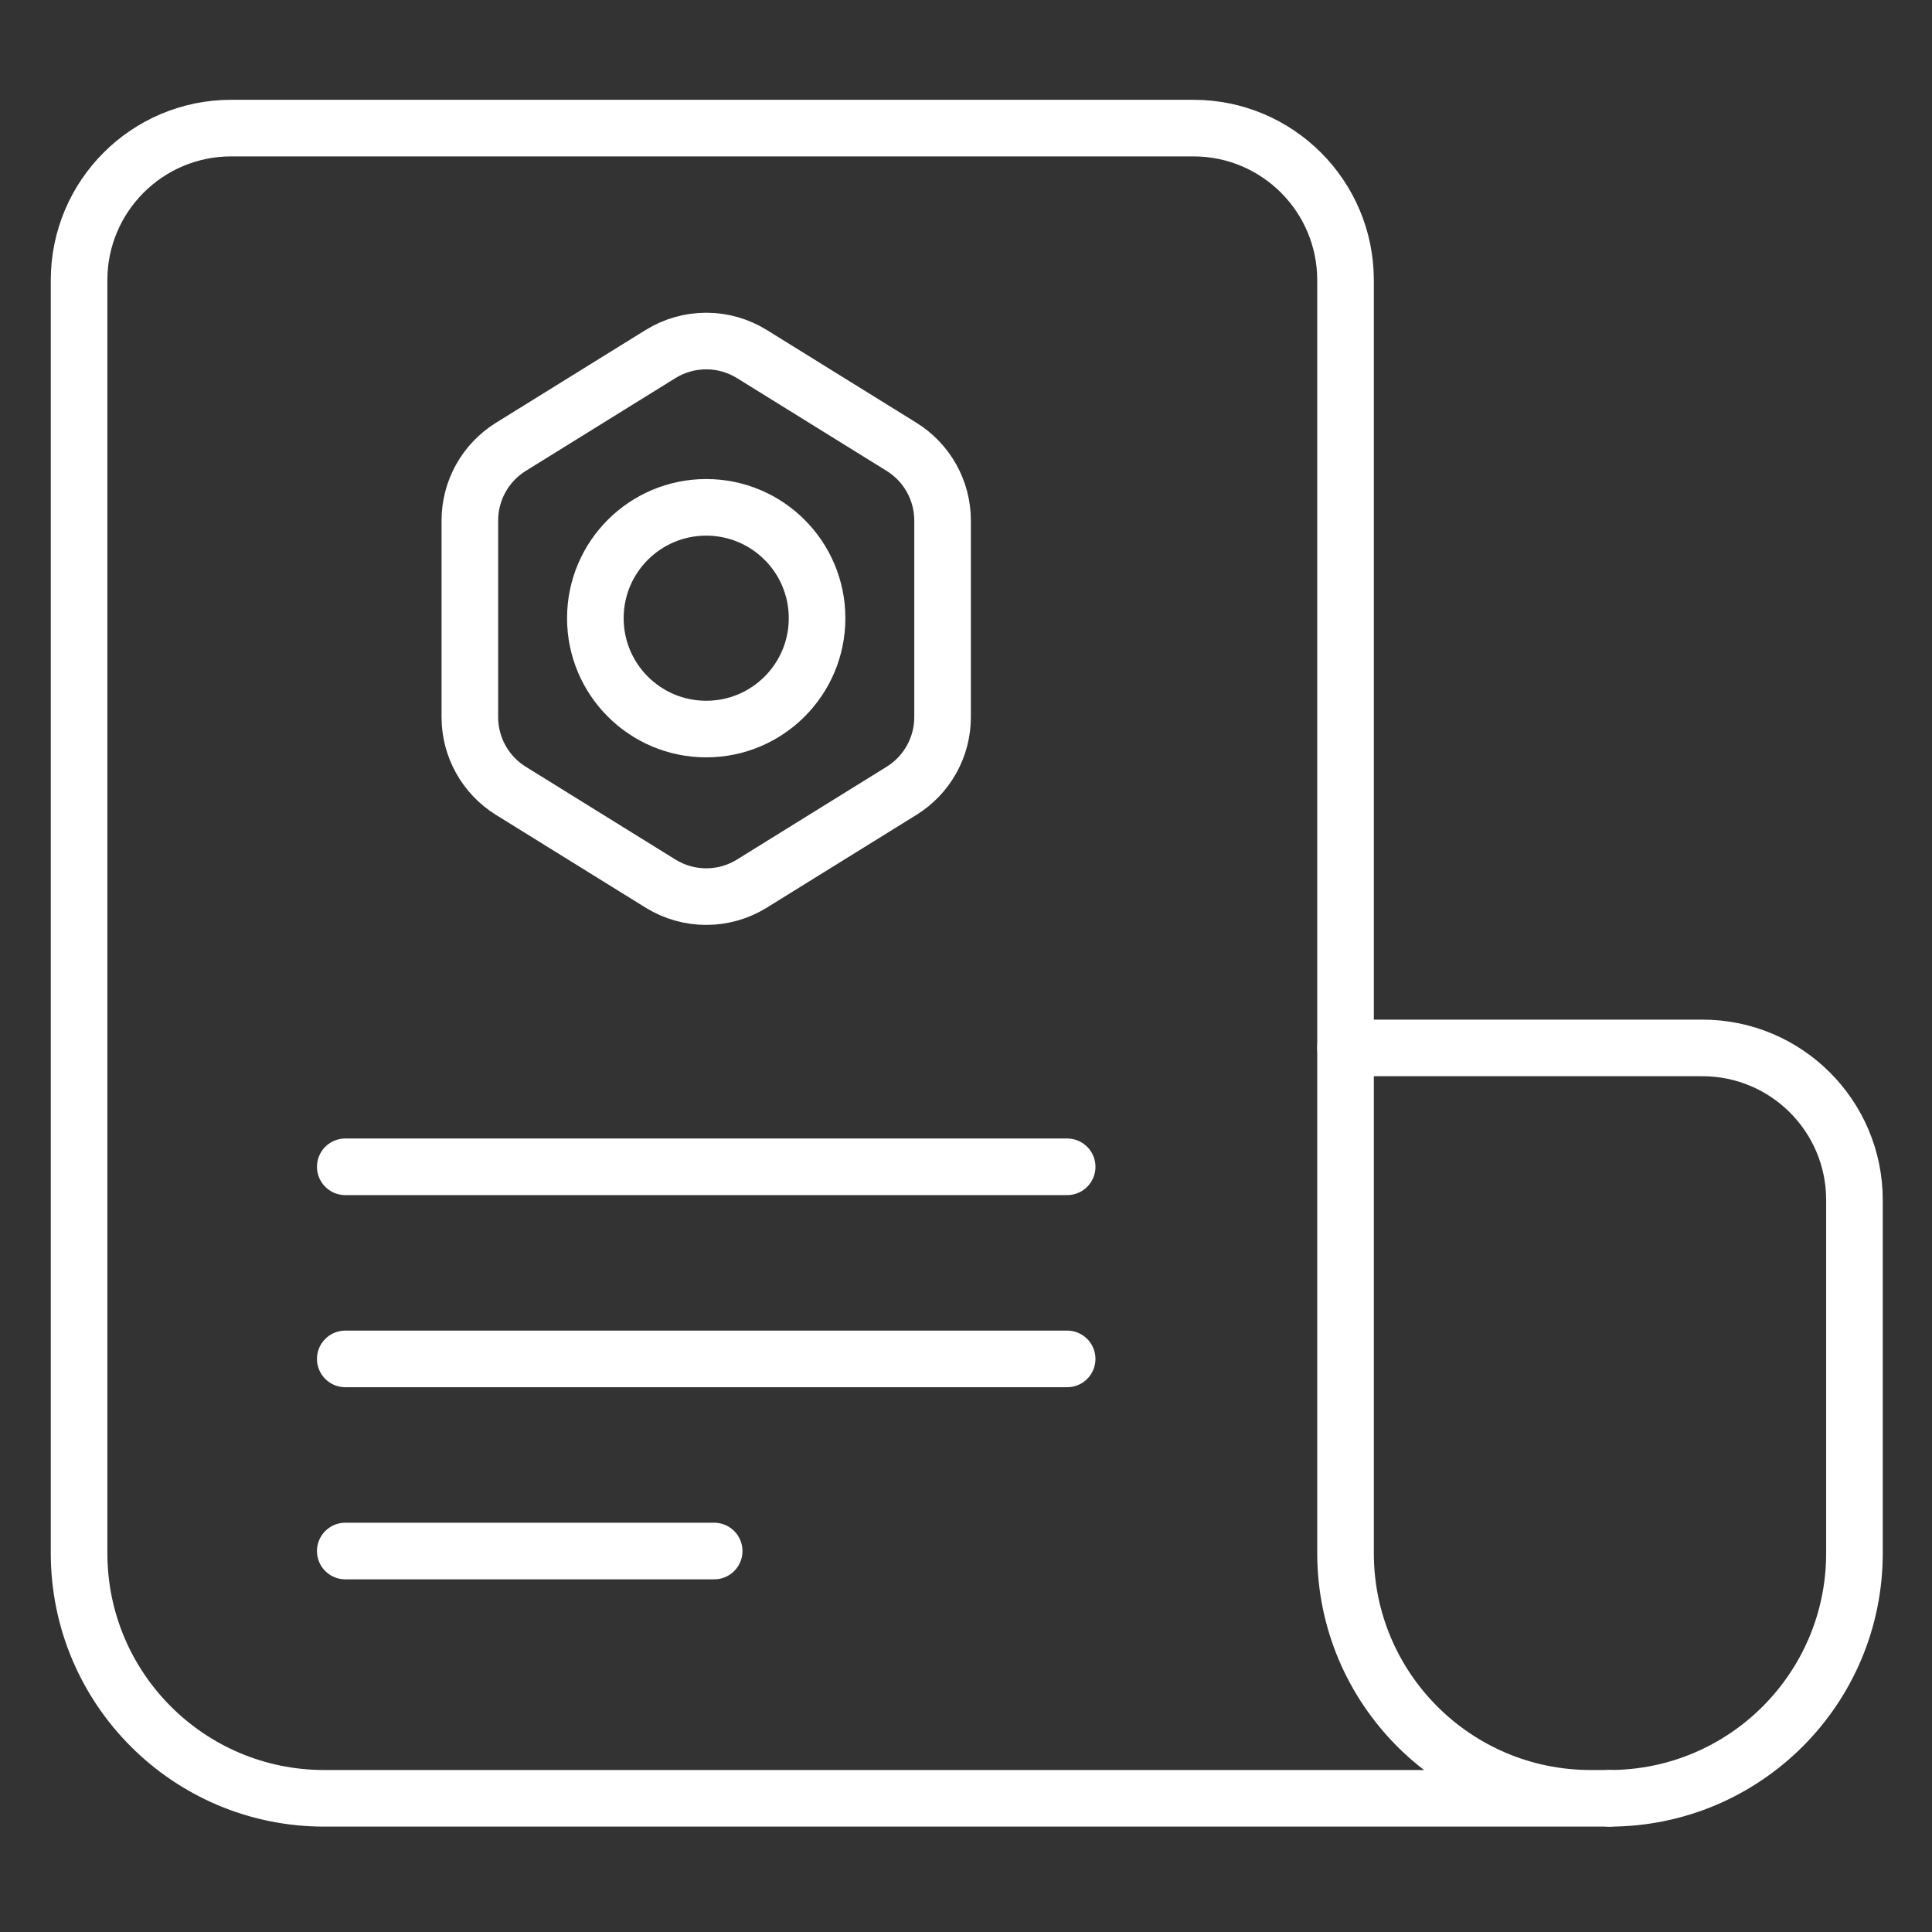 <svg xmlns="http://www.w3.org/2000/svg" enable-background="new 0 0 512 512" version="1" viewBox="0 0 512 512"><rect x="0" y="0" width="512" height="512" fill="#333333" stroke="none"/><path fill="none" stroke="#ffffff" stroke-linecap="round" stroke-linejoin="round" stroke-miterlimit="10" stroke-width="15" d="M426.488,476.571H85.917c-35.877,0-64.962-29.084-64.962-64.962V74.254c0-22.261,18.046-40.308,40.308-40.308h255.009c22.261,0,40.308,18.046,40.308,40.308v337.355c0,35.877,29.084,64.962,64.962,64.962H426.488z" class="colorStroke474747 svgStroke"></path><path fill="none" stroke="#ffffff" stroke-linecap="round" stroke-linejoin="round" stroke-miterlimit="10" stroke-width="15" d="M426.488 476.571c35.878 0 64.962-29.084 64.962-64.962v-93.592c0-22.261-18.046-40.308-40.308-40.308H356.58M249.792 190.04v-52.091c0-7.953-4.112-15.342-10.872-19.533l-39.657-24.588c-7.419-4.6-16.803-4.6-24.221 0l-39.657 24.588c-6.76 4.191-10.872 11.579-10.872 19.533v52.091c0 7.953 4.112 15.342 10.872 19.533l39.657 24.588c7.419 4.6 16.803 4.6 24.221 0l39.657-24.588C245.679 205.381 249.792 197.993 249.792 190.04z" class="colorStroke474747 svgStroke"></path><circle cx="187.153" cy="163.829" r="29.379" fill="none" stroke="#ffffff" stroke-linecap="round" stroke-linejoin="round" stroke-miterlimit="10" stroke-width="15" class="colorStroke474747 svgStroke"></circle><line x1="91.499" x2="282.807" y1="309.213" y2="309.213" fill="none" stroke="#ffffff" stroke-linecap="round" stroke-linejoin="round" stroke-miterlimit="10" stroke-width="15" class="colorStroke474747 svgStroke"></line><line x1="91.499" x2="282.807" y1="360.125" y2="360.125" fill="none" stroke="#ffffff" stroke-linecap="round" stroke-linejoin="round" stroke-miterlimit="10" stroke-width="15" class="colorStroke474747 svgStroke"></line><line x1="91.499" x2="189.265" y1="411.038" y2="411.038" fill="none" stroke="#ffffff" stroke-linecap="round" stroke-linejoin="round" stroke-miterlimit="10" stroke-width="15" class="colorStroke474747 svgStroke"></line></svg>